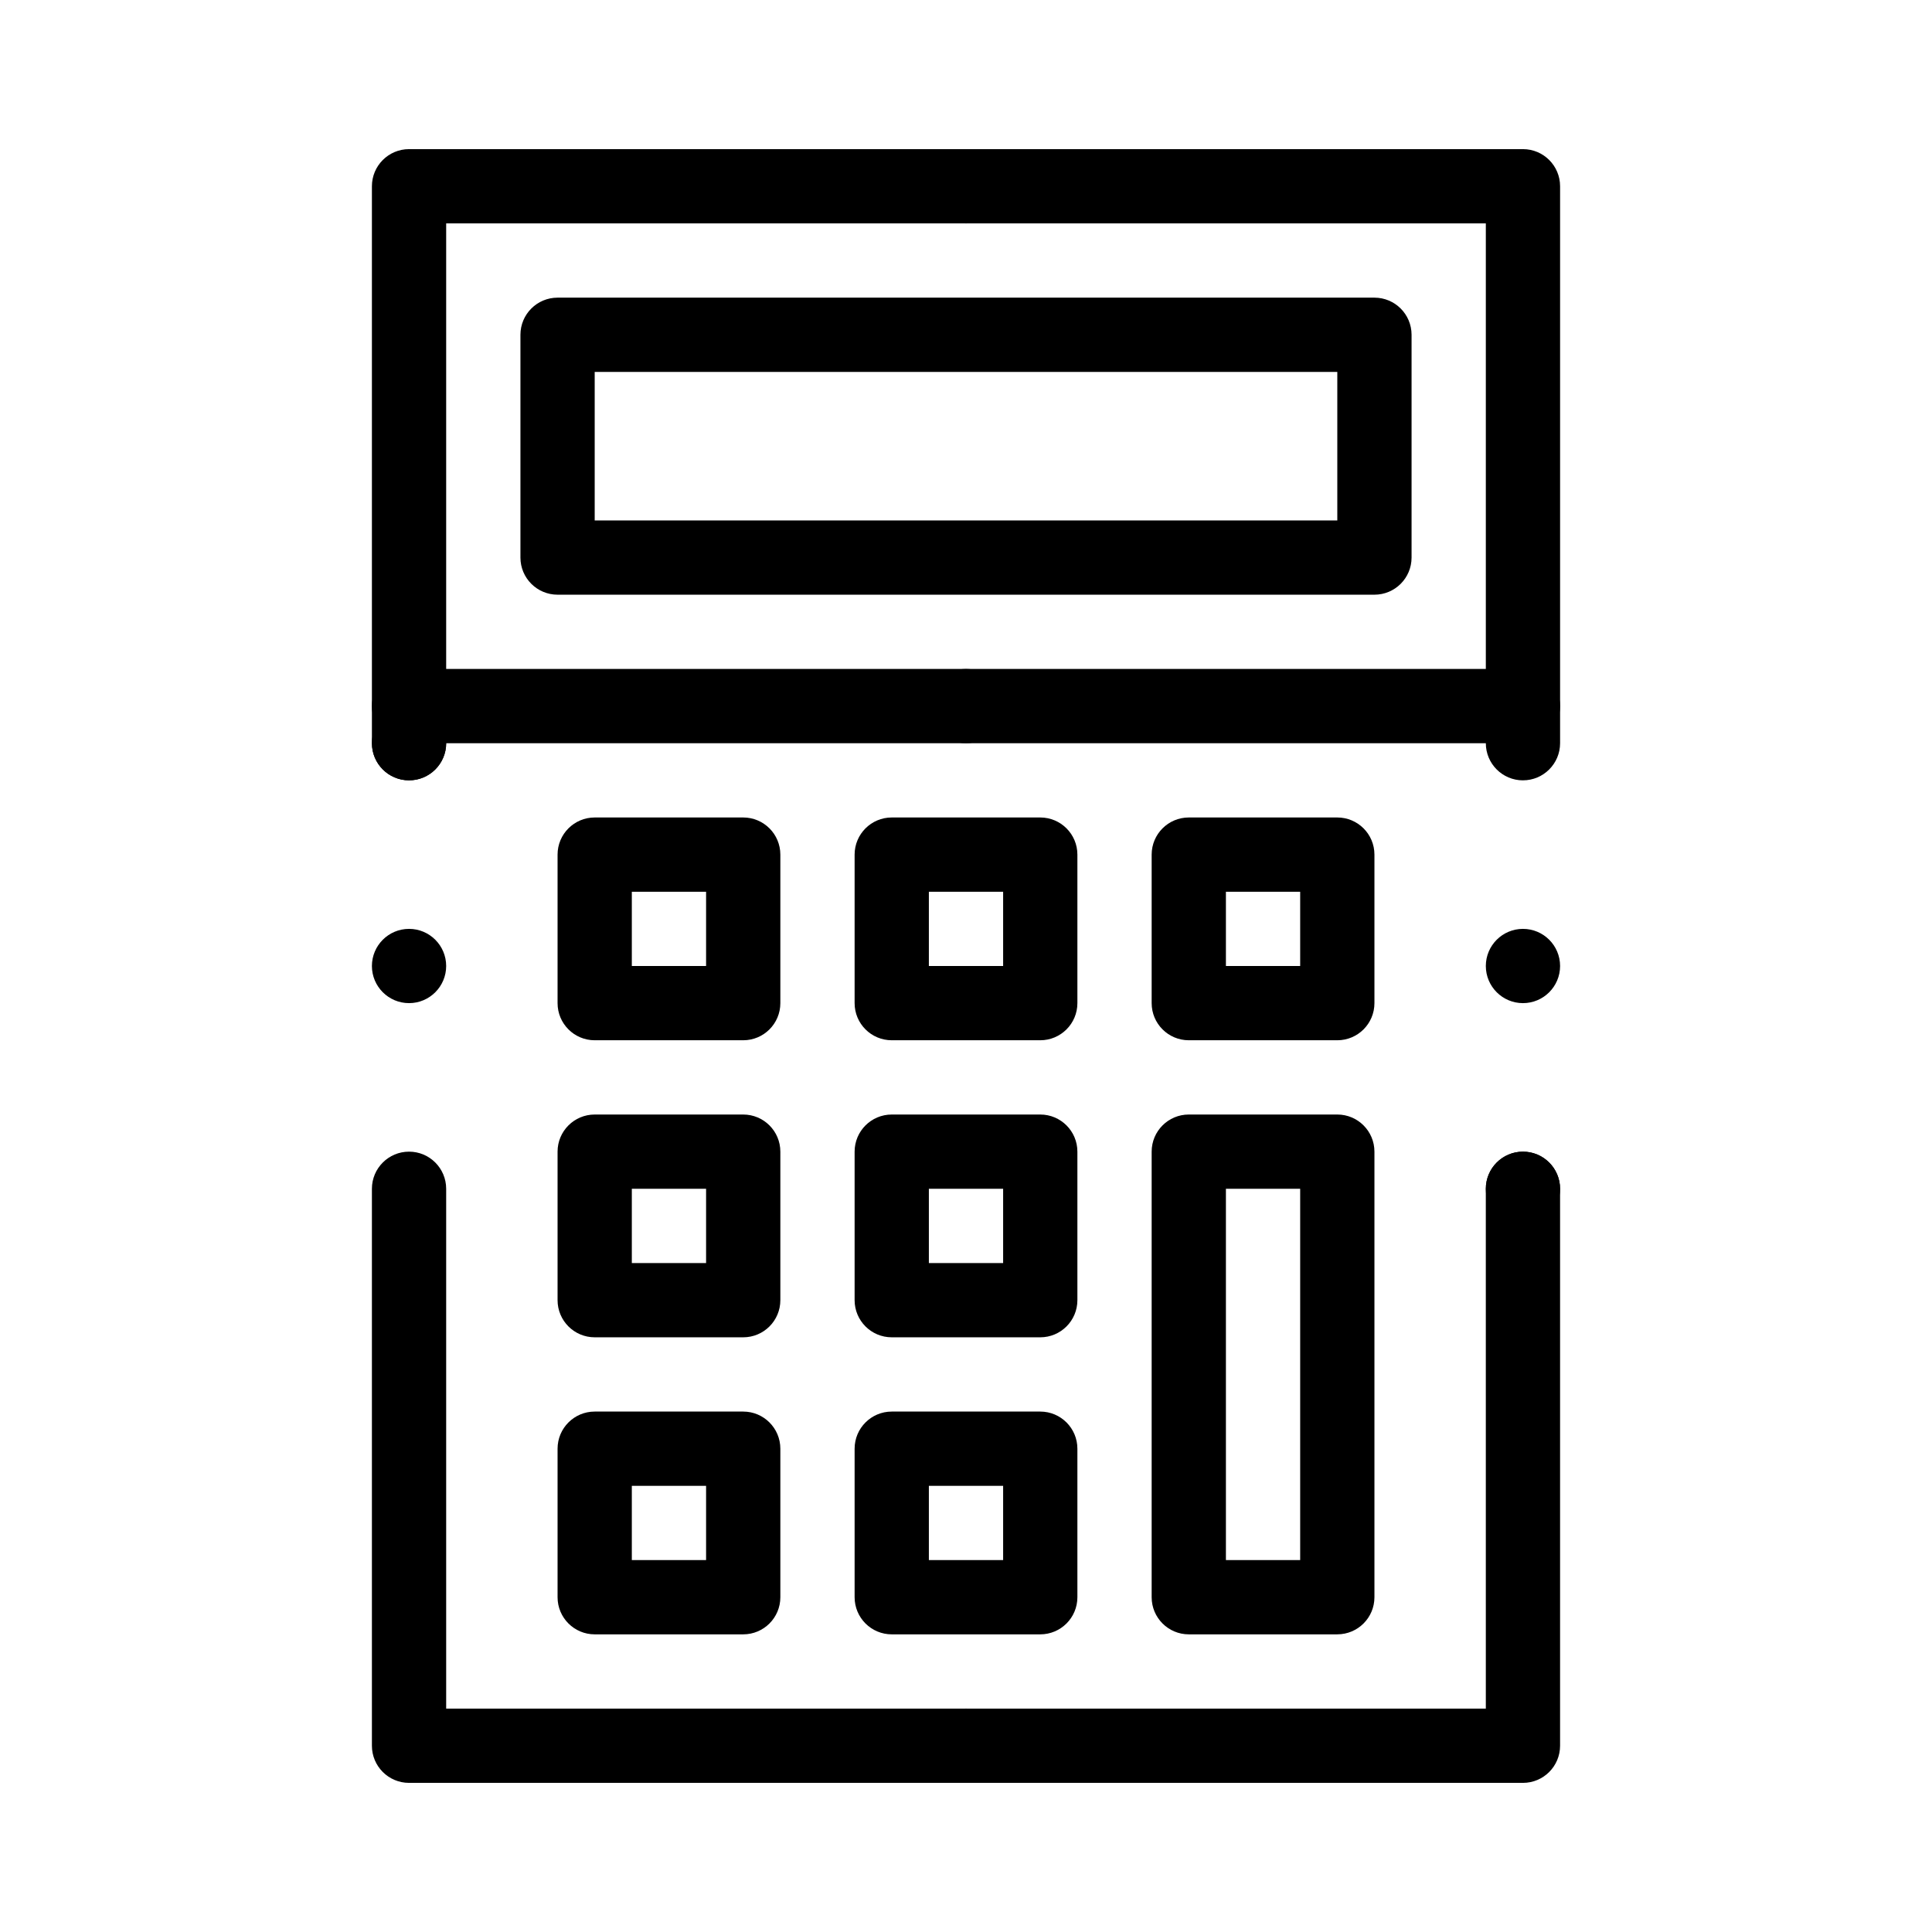 <?xml version="1.0" encoding="UTF-8"?>
<!-- Uploaded to: ICON Repo, www.iconrepo.com, Generator: ICON Repo Mixer Tools -->
<svg fill="#000000" width="800px" height="800px" version="1.1" viewBox="144 144 512 512" xmlns="http://www.w3.org/2000/svg">
 <g>
  <path d="m547.6 616.48h-147.6c-5.434 0-9.84-4.406-9.84-9.84s4.406-9.84 9.84-9.84h137.76l-0.004-137.76c0-5.434 4.406-9.84 9.84-9.84s9.84 4.406 9.84 9.84v147.6c0 5.434-4.406 9.84-9.84 9.84z"/>
  <path d="m400 616.48h-147.6c-5.434 0-9.84-4.406-9.84-9.84v-147.6c0-5.434 4.406-9.84 9.84-9.84 5.434 0 9.84 4.406 9.84 9.84v137.76h137.76c5.434 0 9.84 4.406 9.84 9.84s-4.406 9.84-9.84 9.84z"/>
  <path d="m242.56 400c0-5.434 4.41-9.84 9.84-9.84 5.434 0 9.84 4.41 9.84 9.84 0 5.434-4.41 9.84-9.84 9.84-5.434 0-9.84-4.41-9.84-9.84zm0-59.043c0-5.434 4.41-9.84 9.84-9.84 5.434 0 9.84 4.41 9.84 9.84 0 5.434-4.41 9.84-9.84 9.84-5.434 0-9.84-4.406-9.84-9.84z"/>
  <path d="m252.4 350.8c-5.434 0-9.84-4.406-9.84-9.84v-147.6c0-5.434 4.406-9.84 9.84-9.84h147.6c5.434 0 9.84 4.406 9.84 9.84s-4.406 9.84-9.84 9.84h-137.76v137.76c0 5.434-4.406 9.836-9.84 9.836z"/>
  <path d="m547.6 350.8c-5.434 0-9.84-4.406-9.84-9.84v-137.76h-137.76c-5.434 0-9.84-4.406-9.84-9.84s4.406-9.84 9.84-9.84h147.6c5.434 0 9.84 4.406 9.84 9.84v147.6c-0.004 5.434-4.41 9.836-9.844 9.836z"/>
  <path d="m537.76 459.04c0-5.434 4.406-9.84 9.84-9.84s9.84 4.406 9.84 9.84c0 5.434-4.41 9.84-9.84 9.84-5.43 0-9.84-4.41-9.84-9.84zm0-59.039c0-5.434 4.406-9.84 9.84-9.84s9.84 4.41 9.84 9.84c0 5.434-4.41 9.84-9.84 9.84-5.43 0-9.84-4.41-9.84-9.84z"/>
  <path d="m508.24 301.6h-216.48c-5.434 0-9.84-4.406-9.84-9.84v-59.039c0-5.434 4.406-9.84 9.84-9.84h216.48c5.434 0 9.84 4.406 9.84 9.84v59.039c0 5.434-4.406 9.84-9.84 9.84zm-206.64-19.68h196.8v-39.359h-196.8z"/>
  <path d="m400 340.96h-147.6c-5.434 0-9.84-4.406-9.84-9.84 0-5.434 4.406-9.84 9.84-9.84h147.6c5.434 0 9.84 4.406 9.84 9.84 0 5.438-4.406 9.84-9.84 9.84z"/>
  <path d="m547.6 340.96h-147.6c-5.434 0-9.84-4.406-9.84-9.84 0-5.434 4.406-9.84 9.84-9.84h147.6c5.434 0 9.84 4.406 9.84 9.84-0.004 5.438-4.41 9.84-9.844 9.84z"/>
  <path d="m340.96 419.68h-39.359c-5.434 0-9.84-4.406-9.84-9.84v-39.359c0-5.434 4.406-9.84 9.84-9.84h39.359c5.434 0 9.84 4.406 9.84 9.84v39.359c0 5.434-4.402 9.84-9.84 9.84zm-29.52-19.68h19.68v-19.68h-19.68z"/>
  <path d="m419.68 419.68h-39.359c-5.434 0-9.84-4.406-9.84-9.84v-39.359c0-5.434 4.406-9.84 9.84-9.84h39.359c5.434 0 9.84 4.406 9.84 9.84v39.359c0 5.434-4.406 9.84-9.84 9.84zm-29.52-19.68h19.68v-19.68h-19.68z"/>
  <path d="m498.4 419.68h-39.359c-5.434 0-9.84-4.406-9.84-9.84v-39.359c0-5.434 4.406-9.84 9.84-9.84h39.359c5.434 0 9.84 4.406 9.84 9.84v39.359c0 5.434-4.406 9.84-9.84 9.84zm-29.52-19.68h19.68v-19.68h-19.68z"/>
  <path d="m340.96 498.4h-39.359c-5.434 0-9.84-4.406-9.84-9.84v-39.359c0-5.434 4.406-9.84 9.84-9.84h39.359c5.434 0 9.84 4.406 9.84 9.84v39.359c0 5.434-4.402 9.84-9.84 9.84zm-29.52-19.68h19.68v-19.68h-19.68z"/>
  <path d="m419.68 498.4h-39.359c-5.434 0-9.84-4.406-9.84-9.84v-39.359c0-5.434 4.406-9.84 9.84-9.84h39.359c5.434 0 9.84 4.406 9.84 9.84v39.359c0 5.434-4.406 9.84-9.84 9.84zm-29.52-19.68h19.68v-19.68h-19.68z"/>
  <path d="m340.96 577.12h-39.359c-5.434 0-9.84-4.406-9.84-9.84v-39.359c0-5.434 4.406-9.84 9.84-9.84h39.359c5.434 0 9.84 4.406 9.84 9.84v39.359c0 5.434-4.402 9.84-9.84 9.84zm-29.52-19.68h19.68v-19.68h-19.68z"/>
  <path d="m419.68 577.12h-39.359c-5.434 0-9.84-4.406-9.84-9.84v-39.359c0-5.434 4.406-9.84 9.84-9.84h39.359c5.434 0 9.84 4.406 9.84 9.84v39.359c0 5.434-4.406 9.84-9.84 9.84zm-29.52-19.68h19.68v-19.68h-19.68z"/>
  <path d="m498.4 577.12h-39.359c-5.434 0-9.84-4.406-9.84-9.84v-118.08c0-5.434 4.406-9.84 9.84-9.84h39.359c5.434 0 9.84 4.406 9.84 9.84v118.08c0 5.43-4.406 9.836-9.84 9.836zm-29.52-19.68h19.68v-98.398h-19.68z"/>
 </g>
</svg>